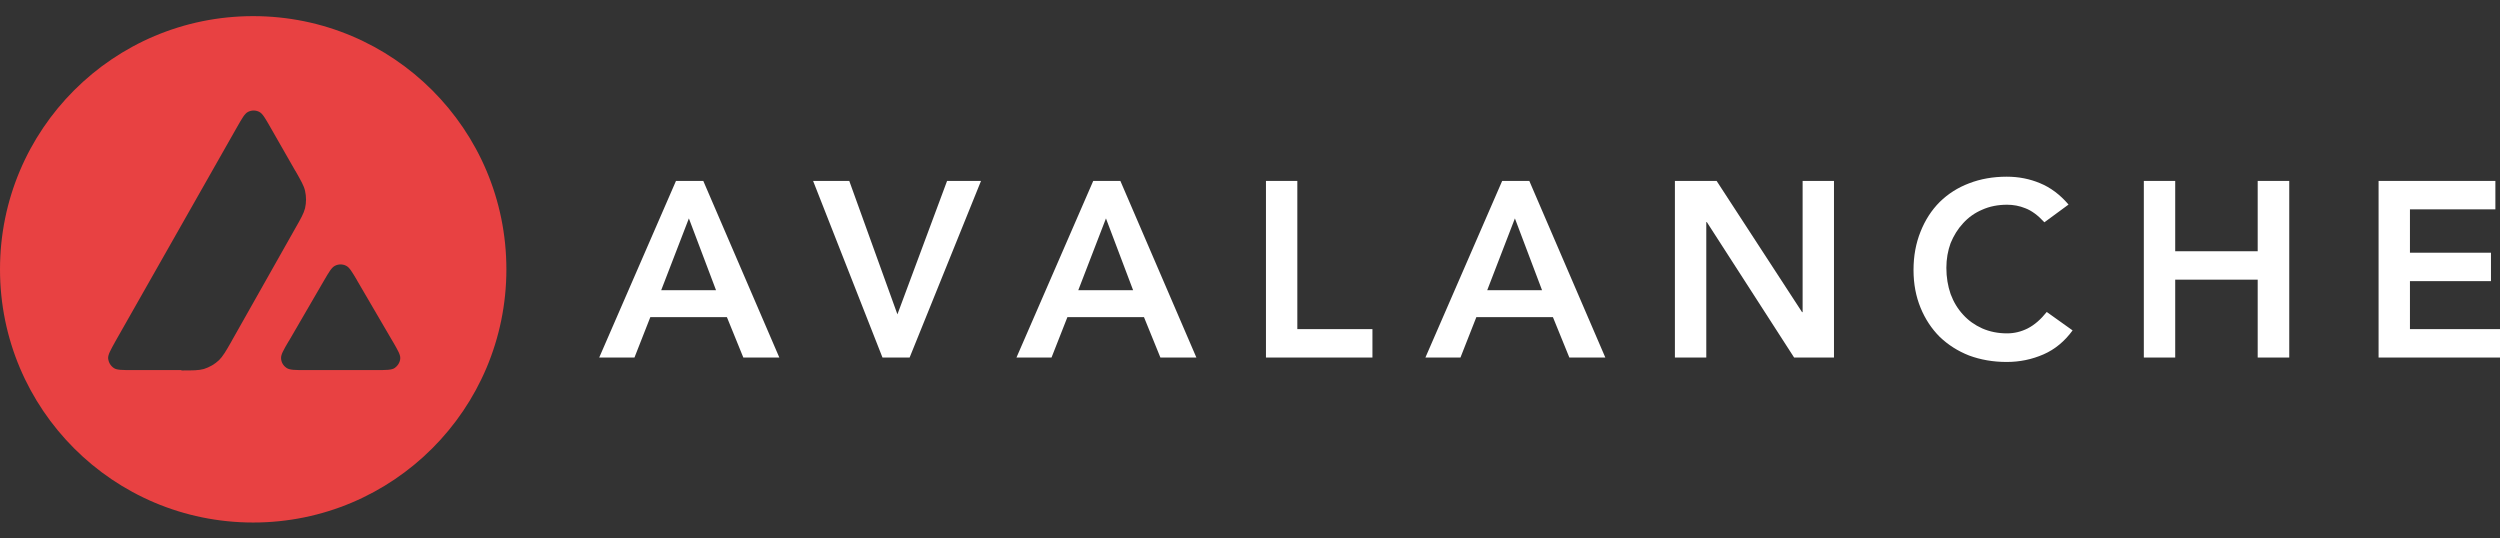 <?xml version="1.0" encoding="UTF-8"?>
<svg xmlns="http://www.w3.org/2000/svg" width="130" height="28" viewBox="0 0 130 28" fill="none">
  <rect x="0" y="0" width="130" height="28" fill="#333333" stroke="none"/>
  <g clip-path="url(#clip0_1359_1534)">
    <path d="M35.16 9.408H36.571L40.525 18.592H38.653L37.799 16.491H33.817L32.992 18.592H31.159L35.151 9.408H35.16ZM37.233 15.089L35.822 11.357L34.383 15.089H37.233Z" fill="white"/>
    <path d="M42.281 9.408H44.162L46.666 16.346L49.248 9.408H51.013L47.3 18.592H45.889L42.281 9.408Z" fill="white"/>
    <path d="M56.848 9.408H58.259L62.212 18.592H60.341L59.487 16.491H55.505L54.679 18.592H52.856L56.848 9.408ZM58.921 15.089L57.51 11.357L56.071 15.089H58.921Z" fill="white"/>
    <path d="M65.83 9.408H67.461V17.114H71.367V18.592H65.83V9.408Z" fill="white"/>
    <path d="M78.113 9.408H79.524L83.477 18.592H81.606L80.752 16.491H76.77L75.944 18.592H74.121L78.113 9.408ZM80.186 15.089L78.775 11.357L77.336 15.089H80.186Z" fill="white"/>
    <path d="M87.095 9.408H89.264L93.707 16.231H93.736V9.408H95.367V18.592H93.294L88.755 11.548H88.727V18.592H87.095V9.408Z" fill="white"/>
    <path d="M106.307 11.558C105.971 11.193 105.645 10.953 105.318 10.829C105.011 10.704 104.694 10.646 104.368 10.646C103.888 10.646 103.457 10.733 103.073 10.905C102.689 11.069 102.363 11.299 102.084 11.606C101.806 11.903 101.595 12.249 101.432 12.642C101.288 13.036 101.211 13.468 101.211 13.928C101.211 14.418 101.288 14.878 101.432 15.291C101.585 15.704 101.806 16.068 102.084 16.366C102.363 16.673 102.689 16.903 103.073 17.076C103.466 17.249 103.898 17.335 104.368 17.335C104.742 17.335 105.098 17.249 105.443 17.076C105.798 16.893 106.124 16.606 106.431 16.222L107.775 17.181C107.362 17.748 106.854 18.17 106.259 18.429C105.664 18.688 105.03 18.822 104.349 18.822C103.639 18.822 102.986 18.707 102.391 18.486C101.806 18.256 101.297 17.93 100.866 17.517C100.443 17.095 100.107 16.586 99.868 16.001C99.628 15.416 99.503 14.763 99.503 14.043C99.503 13.305 99.628 12.642 99.868 12.047C100.107 11.443 100.443 10.925 100.866 10.502C101.297 10.08 101.806 9.754 102.391 9.533C102.986 9.303 103.639 9.188 104.349 9.188C104.973 9.188 105.549 9.303 106.076 9.524C106.614 9.744 107.113 10.109 107.564 10.637L106.297 11.568L106.307 11.558Z" fill="white"/>
    <path d="M111.479 9.408H113.111V13.065H117.4V9.408H119.041V18.592H117.4V14.542H113.111V18.592H111.479V9.408Z" fill="white"/>
    <path d="M123.686 9.408H129.76V10.886H125.317V13.141H129.53V14.619H125.317V17.114H130V18.592H123.686V9.408Z" fill="white"/>
    <path fill-rule="evenodd" clip-rule="evenodd" d="M26.332 14.005C26.332 21.279 20.44 27.171 13.166 27.171C5.892 27.171 0 21.279 0 14.005C0 6.731 5.892 0.839 13.166 0.839C20.44 0.839 26.332 6.731 26.332 14.005ZM9.433 19.244H6.88C6.343 19.244 6.074 19.244 5.921 19.139C5.748 19.023 5.643 18.841 5.623 18.63C5.614 18.438 5.748 18.208 6.007 17.738L12.322 6.616C12.59 6.145 12.725 5.905 12.897 5.819C13.08 5.723 13.3 5.723 13.483 5.819C13.655 5.905 13.79 6.145 14.059 6.616L15.354 8.88L15.364 8.89C15.651 9.398 15.805 9.658 15.863 9.926C15.93 10.224 15.93 10.531 15.863 10.828C15.795 11.097 15.651 11.356 15.354 11.874L12.043 17.738L12.034 17.757C11.746 18.265 11.592 18.524 11.391 18.726C11.17 18.937 10.901 19.091 10.604 19.187C10.335 19.263 10.038 19.263 9.433 19.263V19.244ZM15.882 19.244H19.547C20.085 19.244 20.363 19.244 20.517 19.139C20.689 19.023 20.805 18.831 20.814 18.63C20.824 18.448 20.689 18.217 20.44 17.785C20.43 17.766 20.421 17.757 20.411 17.738L18.578 14.6L18.559 14.561C18.3 14.129 18.175 13.909 18.003 13.822C17.82 13.726 17.599 13.726 17.417 13.822C17.244 13.909 17.11 14.139 16.841 14.6L15.018 17.738L15.008 17.747C14.74 18.208 14.605 18.438 14.615 18.63C14.625 18.841 14.73 19.023 14.912 19.139C15.076 19.244 15.344 19.244 15.882 19.244Z" fill="#E84142"/>
  </g>
  <defs>
    <clipPath id="clip0_1359_1534">
      <rect width="130" height="26.325" fill="white" transform="translate(0 0.838)"/>
    </clipPath>
  </defs>
</svg>